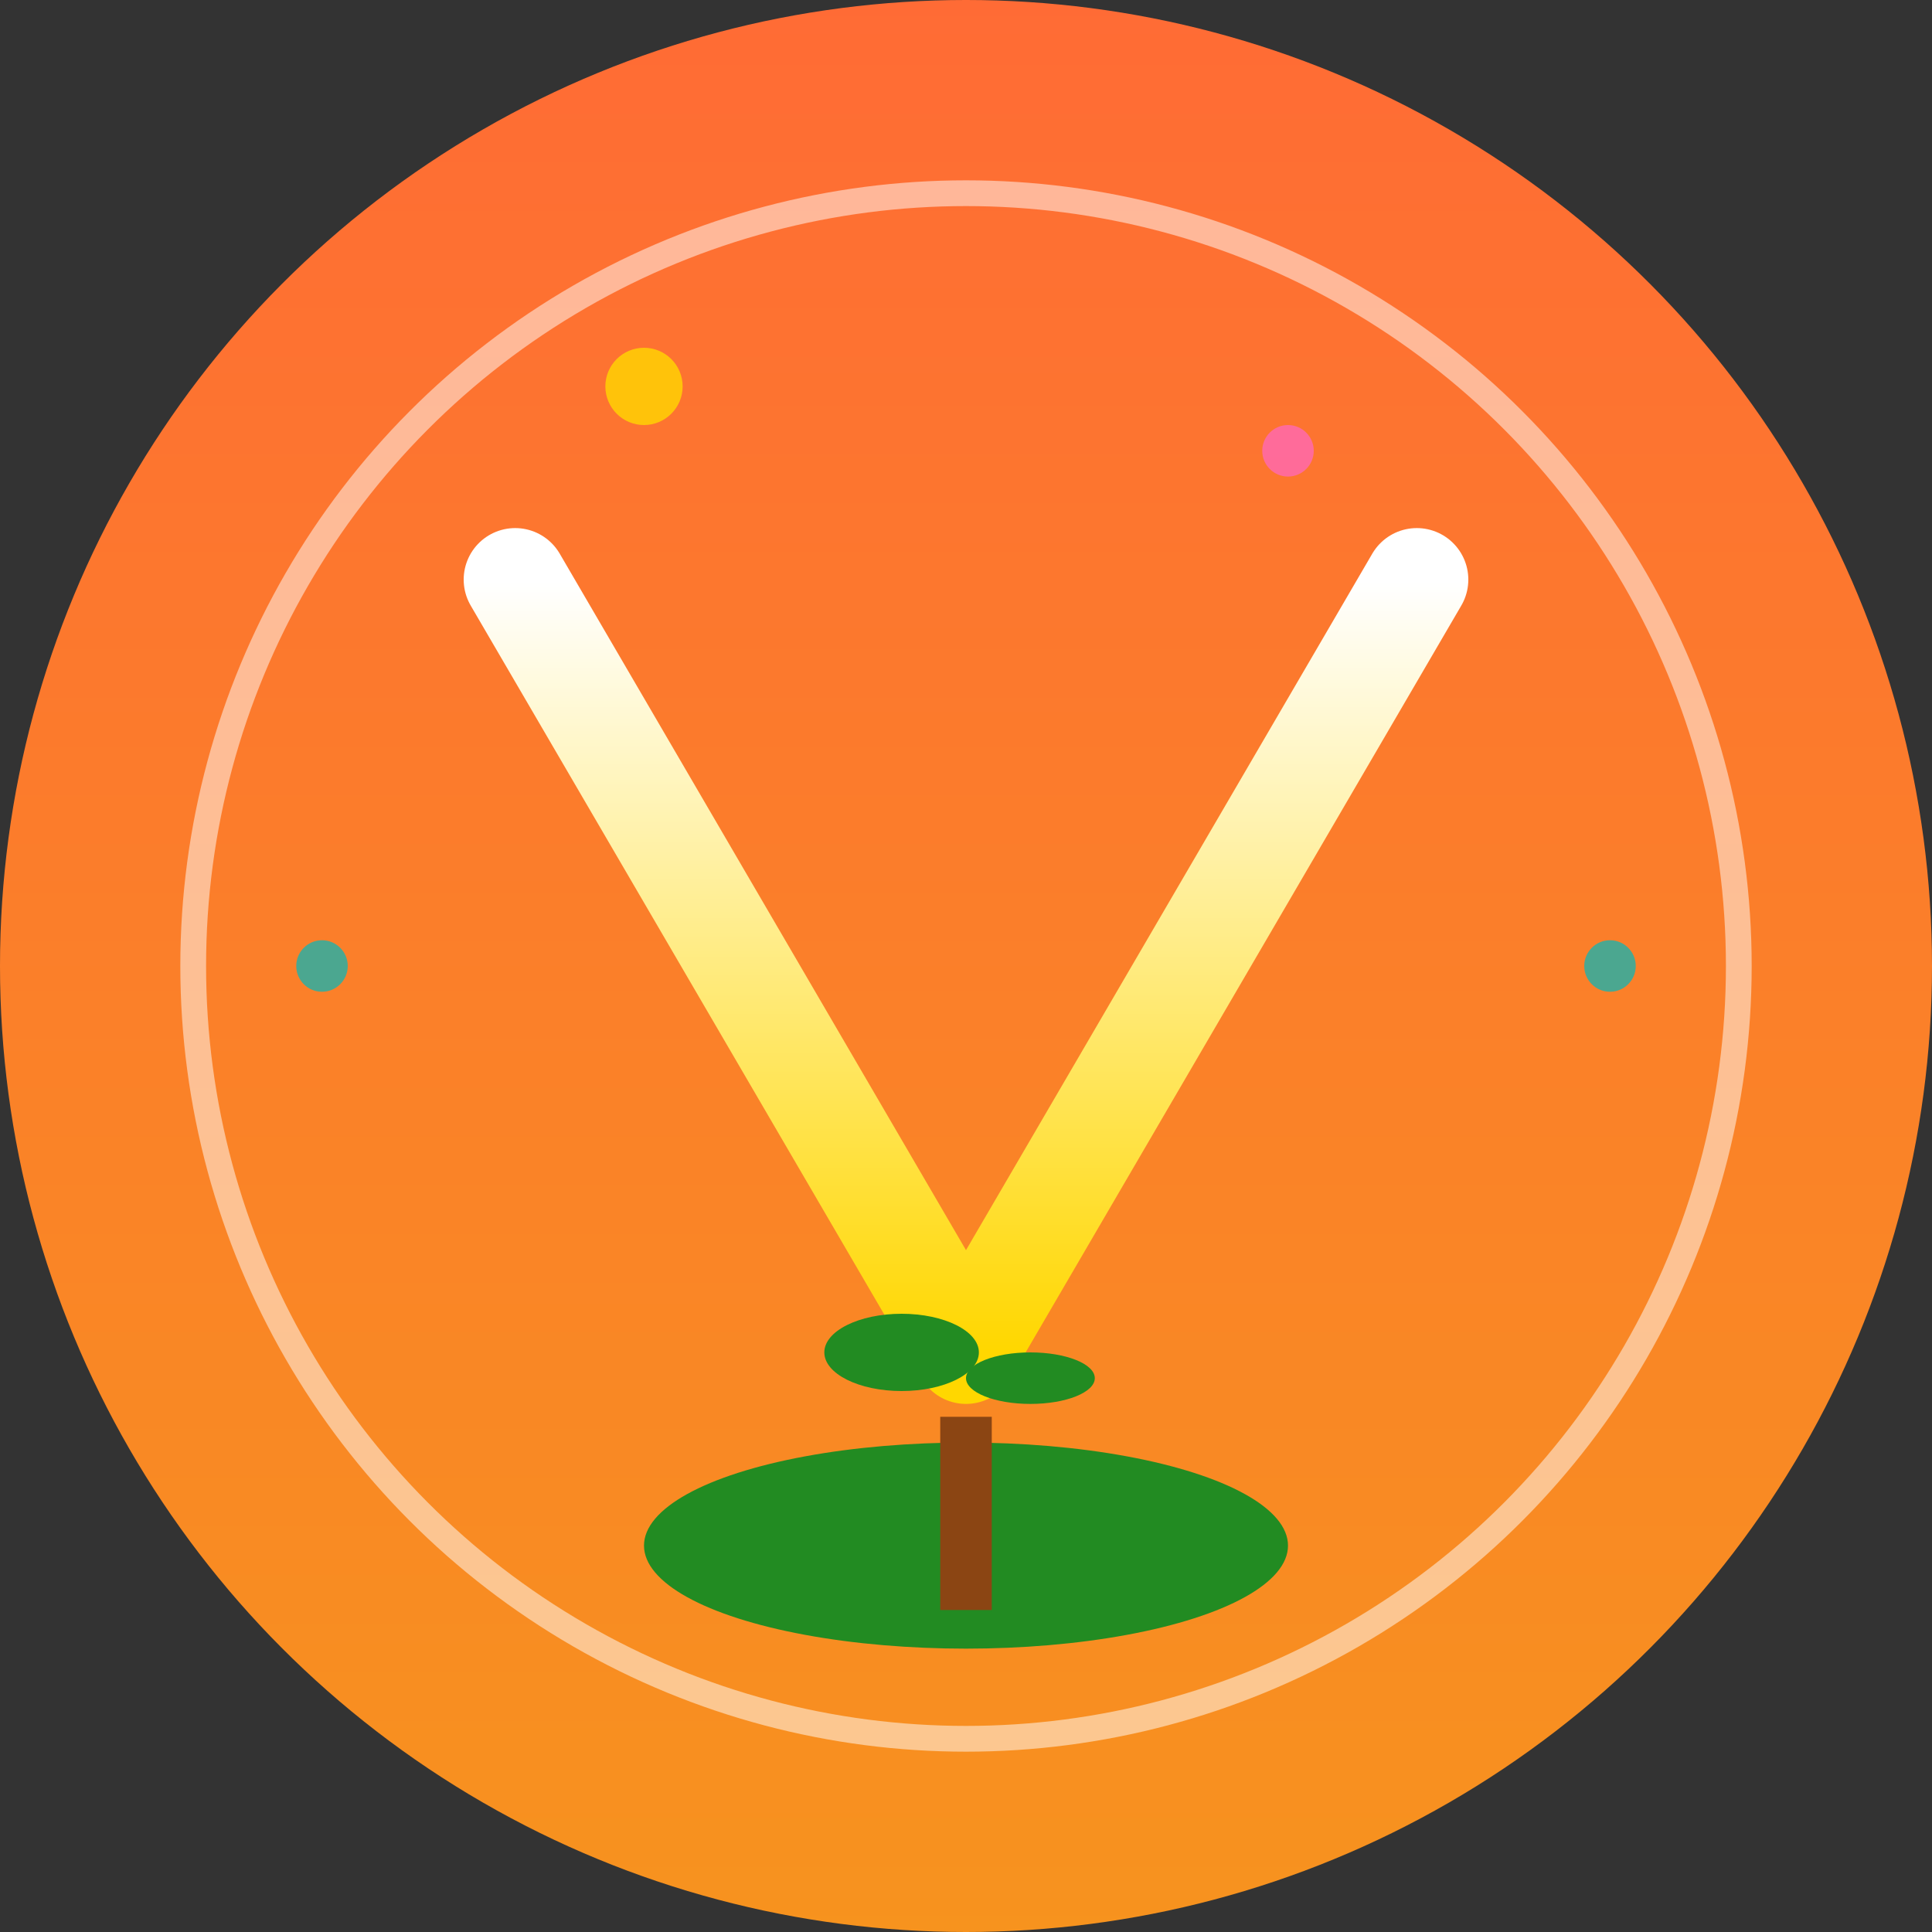<svg xmlns="http://www.w3.org/2000/svg" viewBox="0 0 150 150" width="150" height="150">
  <rect x="0" y="0" width="150" height="150" fill="#333333" stroke="none"/>
  <defs>
    <linearGradient id="bgGradient" x1="0%" y1="0%" x2="0%" y2="100%">
      <stop offset="0%" style="stop-color:#FF6B35;stop-opacity:1" />
      <stop offset="100%" style="stop-color:#F7931E;stop-opacity:1" />
    </linearGradient>
    <linearGradient id="vGradient" x1="0%" y1="0%" x2="0%" y2="100%">
      <stop offset="0%" style="stop-color:#FFFFFF;stop-opacity:1" />
      <stop offset="100%" style="stop-color:#FFD700;stop-opacity:1" />
    </linearGradient>
  </defs>
  
  <!-- Background Circle -->
  <circle cx="75" cy="75" r="75" fill="url(#bgGradient)" />
  
  <!-- Inner Circle -->
  <circle cx="75" cy="75" r="60" fill="none" stroke="#FFFFFF" stroke-width="2" opacity="0.5" />
  
  <!-- Large V for Vegas -->
  <path d="M 40 45 L 75 105 L 110 45" stroke="url(#vGradient)" stroke-width="8" fill="none" stroke-linecap="round" stroke-linejoin="round" />
  
  <!-- Island Symbol -->
  <ellipse cx="75" cy="120" rx="25" ry="8" fill="#228B22" />
  <rect x="73" y="110" width="4" height="15" fill="#8B4513" />
  <ellipse cx="70" cy="105" rx="6" ry="3" fill="#228B22" />
  <ellipse cx="80" cy="107" rx="5" ry="2" fill="#228B22" />
  
  <!-- Decorative Dots -->
  <circle cx="50" cy="30" r="3" fill="#FFD700" opacity="0.8" />
  <circle cx="100" cy="35" r="2" fill="#FF69B4" opacity="0.8" />
  <circle cx="125" cy="75" r="2" fill="#20B2AA" opacity="0.8" />
  <circle cx="25" cy="75" r="2" fill="#20B2AA" opacity="0.8" />
</svg>